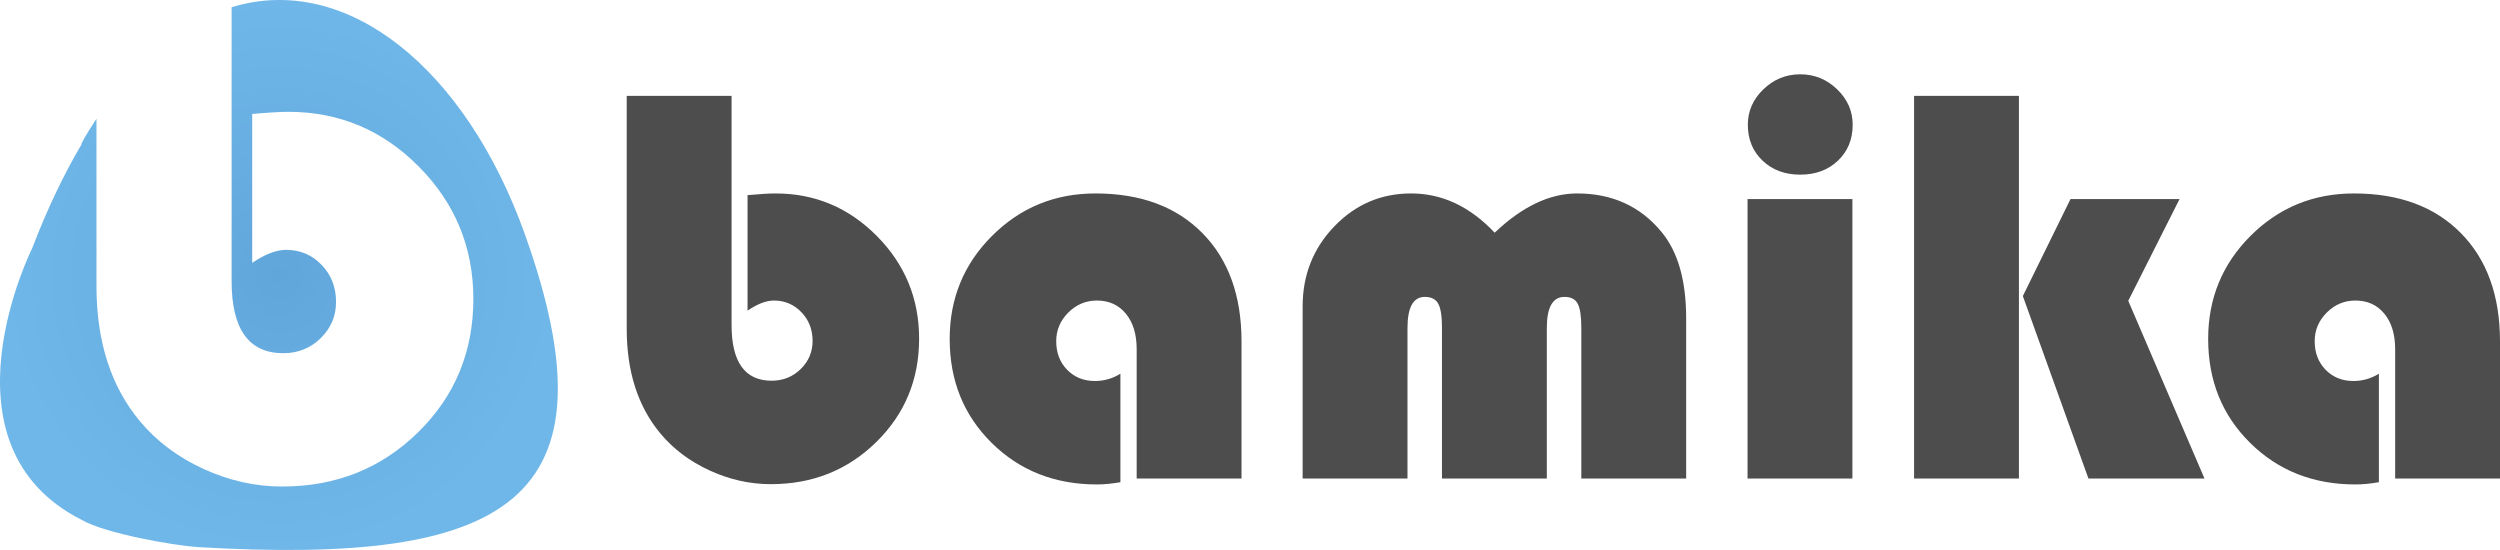 <?xml version="1.0" encoding="UTF-8"?>
<svg id="Layer_3" xmlns="http://www.w3.org/2000/svg" version="1.1" xmlns:xlink="http://www.w3.org/1999/xlink" viewBox="0 0 1959.413 431.07">
  <!-- Generator: Adobe Illustrator 29.7.1, SVG Export Plug-In . SVG Version: 2.1.1 Build 8)  -->
  <defs>
    <style>
      .st0 {
        fill: url(#radial-gradient);
      }

      .st1 {
        fill: #4d4d4d;
      }
    </style>
    <radialGradient id="radial-gradient" cx="218.606" cy="215.535" fx="218.606" fy="215.535" r="217.076" gradientUnits="userSpaceOnUse">
      <stop offset="0" stop-color="#61a6db"/>
      <stop offset="1" stop-color="#6fb7e9"/>
    </radialGradient>
  </defs>
  <path class="st0" d="M411.329,183.462C365.239,54.469,272.337-22.075,181.532,5.661v214.801c0,37.573,13.497,56.357,40.498,56.357,11.514,0,21.285-3.916,29.312-11.753,8.022-7.832,12.036-17.319,12.036-28.461,0-11.514-3.779-21.191-11.328-29.028-7.554-7.832-16.806-11.753-27.754-11.753-7.744,0-16.616,3.398-26.621,10.195v-116.68c12.461-1.133,21.899-1.699,28.32-1.699,39.834,0,73.96,14.351,102.378,43.047,28.413,28.701,42.622,63.252,42.622,103.652,0,41.347-14.443,76.181-43.33,104.501s-64.384,42.48-106.484,42.48c-21.147,0-41.772-4.629-61.88-13.877s-36.675-21.709-49.702-37.383c-22.656-27.188-33.984-62.397-33.984-105.634V93.073c-8.803,13.181-11.691,19.344-11.691,19.344v.685c-13.752,23.243-26.769,50.358-38.78,81.668,0,0-77.244,154.218,39.049,212.78,17.949,10.482,72.154,20.144,91.687,21.286,241.341,14.107,330.529-35.272,255.45-245.376Z"/>
  <path class="st1" d="M607.875,151.615c-4.981,0-12.305.439-21.973,1.318v90.527c7.763-5.273,14.646-7.91,20.654-7.91,8.494,0,15.673,3.042,21.533,9.118,5.857,6.08,8.789,13.589,8.789,22.522,0,8.645-3.114,16.006-9.338,22.082-6.228,6.08-13.809,9.119-22.742,9.119-20.95,0-31.421-14.574-31.421-43.726V75.15h-82.178v182.593c0,33.546,8.789,60.864,26.367,81.958,10.107,12.16,22.961,21.828,38.562,29.004s31.603,10.767,48.01,10.767c32.664,0,60.205-10.986,82.617-32.959s33.618-48.999,33.618-81.079c0-31.345-11.024-58.152-33.069-80.42-22.048-22.265-48.525-33.398-79.431-33.398ZM858.583,151.615c-31.788,0-58.777,11.062-80.969,33.179-22.192,22.12-33.289,49.075-33.289,80.859,0,32.667,10.986,59.841,32.959,81.519,21.973,21.681,49.438,32.52,82.397,32.52,5.565,0,11.718-.587,18.457-1.758v-85.034c-6.152,3.811-12.819,5.713-19.995,5.713-8.789,0-16.04-2.929-21.753-8.789-5.713-5.857-8.569-13.328-8.569-22.412,0-8.642,3.148-16.112,9.448-22.412,6.297-6.296,13.768-9.448,22.412-9.448,9.521,0,17.101,3.443,22.741,10.327,5.638,6.887,8.46,16.115,8.46,27.686v101.514h82.178v-107.446c0-35.888-10.218-64.194-30.651-84.924-20.436-20.727-48.378-31.091-83.826-31.091ZM1236.073,151.615c-21.533,0-43.066,10.255-64.6,30.762-19.336-20.507-41.164-30.762-65.479-30.762-23.586,0-43.653,8.607-60.205,25.818-16.555,17.214-24.829,38.123-24.829,62.732v134.912h82.178v-117.993c0-16.26,4.539-24.39,13.623-24.39,4.979,0,8.46,1.758,10.437,5.273,1.979,3.516,2.967,9.815,2.967,18.896v118.213h82.178v-117.993c0-16.26,4.614-24.39,13.843-24.39,4.979,0,8.422,1.758,10.327,5.273,1.902,3.516,2.856,9.815,2.856,18.896v118.213h82.178v-125.684c0-29.735-6.52-52.367-19.556-67.896-16.555-19.919-38.527-29.883-65.918-29.883ZM1369.667,375.077h82.178v-219.067h-82.178v219.067ZM1410.976,58.231c-11.134,0-20.765,3.921-28.894,11.755-8.131,7.838-12.195,17.104-12.195,27.795,0,11.426,3.846,20.802,11.535,28.125,7.691,7.327,17.541,10.986,29.554,10.986,12.01,0,21.862-3.66,29.554-10.986,7.689-7.323,11.535-16.699,11.535-28.125,0-10.691-4.064-19.958-12.195-27.795-8.129-7.834-17.763-11.755-28.894-11.755ZM1708.266,156.009h-85.474l-37.354,76.025,51.416,143.042h90.967l-59.766-139.307,40.21-79.761ZM1500.185,375.077h82.178V75.15h-82.178v299.927ZM1928.762,182.706c-20.436-20.727-48.378-31.091-83.826-31.091-31.788,0-58.777,11.062-80.969,33.179-22.193,22.12-33.289,49.075-33.289,80.859,0,32.667,10.986,59.841,32.959,81.519,21.973,21.681,49.438,32.52,82.397,32.52,5.565,0,11.718-.587,18.457-1.758v-85.034c-6.152,3.811-12.819,5.713-19.995,5.713-8.789,0-16.04-2.929-21.753-8.789-5.713-5.857-8.569-13.328-8.569-22.412,0-8.642,3.148-16.112,9.448-22.412,6.297-6.296,13.768-9.448,22.412-9.448,9.521,0,17.101,3.443,22.741,10.327,5.638,6.887,8.46,16.115,8.46,27.686v101.514h82.178v-107.446c0-35.888-10.218-64.194-30.651-84.924Z"/>
</svg>
